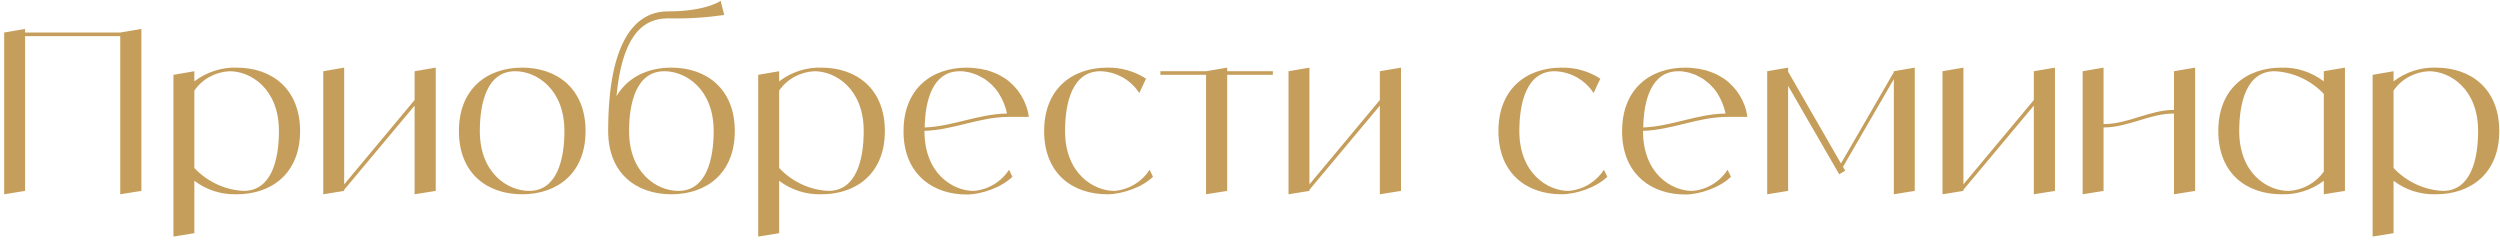 <?xml version="1.0" encoding="UTF-8"?> <svg xmlns="http://www.w3.org/2000/svg" width="489" height="47" viewBox="0 0 489 47" fill="none"><path d="M23.519 6.364L27.655 5.66V37.34L23.519 38V7.068H4.907V37.34L0.815 38V6.364L4.907 5.66V6.364H23.519ZM46.288 13.228C53.152 13.228 58.696 17.364 58.696 25.636C58.696 33.908 53.152 38 46.288 38C43.296 38.088 40.392 37.164 38.016 35.36V45.612L33.924 46.272V14.636L38.016 13.932V15.912C40.392 14.108 43.296 13.14 46.288 13.228ZM47.652 37.34C53.152 37.34 54.56 31.136 54.56 25.636C54.56 17.364 49.06 13.932 44.924 13.932C42.152 14.064 39.6 15.428 38.016 17.716V32.852C40.524 35.536 44 37.164 47.652 37.34ZM81.093 13.932L85.229 13.228V37.34L81.093 38V20.664L67.321 37.12V37.34L63.229 38V13.932L67.321 13.228V36.064L81.093 19.564V13.932ZM102.127 13.228C108.991 13.228 114.535 17.364 114.535 25.636C114.535 33.908 108.991 38 102.127 38C95.263 38 89.763 33.908 89.763 25.636C89.763 17.364 95.263 13.228 102.127 13.228ZM103.491 37.34C108.991 37.34 110.399 31.136 110.399 25.636C110.399 17.364 104.899 13.932 100.763 13.932C95.263 13.932 93.855 20.136 93.855 25.636C93.855 33.908 99.355 37.34 103.491 37.34ZM131.32 13.228C138.184 13.228 143.728 17.364 143.728 25.636C143.728 33.908 138.184 38 131.32 38C124.456 38 118.956 33.908 118.956 25.636C118.956 7.728 124.456 2.228 130.616 2.228C138.184 2.228 140.956 0.16 140.956 0.16L141.66 2.932C138.008 3.46 134.312 3.68 130.616 3.592C125.38 3.592 121.64 7.552 120.584 18.816C122.74 15.12 126.7 13.228 131.32 13.228ZM132.684 37.34C138.184 37.34 139.592 31.136 139.592 25.636C139.592 17.364 134.092 13.932 129.956 13.932C124.456 13.932 123.048 20.136 123.048 25.636C123.048 33.908 128.548 37.34 132.684 37.34ZM160.671 13.228C167.535 13.228 173.079 17.364 173.079 25.636C173.079 33.908 167.535 38 160.671 38C157.679 38.088 154.775 37.164 152.399 35.36V45.612L148.307 46.272V14.636L152.399 13.932V15.912C154.775 14.108 157.679 13.14 160.671 13.228ZM162.035 37.34C167.535 37.34 168.943 31.136 168.943 25.636C168.943 17.364 163.443 13.932 159.307 13.932C156.535 14.064 153.983 15.428 152.399 17.716V32.852C154.907 35.536 158.383 37.164 162.035 37.34ZM190.46 37.34C193.276 37.12 195.828 35.58 197.368 33.204L198.028 34.568C195.96 36.636 191.956 38.044 189.096 38.044C182.628 38.044 177.348 34.348 176.776 27C176.732 26.56 176.732 26.12 176.732 25.636C176.732 17.364 182.232 13.228 189.096 13.228C189.448 13.228 189.844 13.272 190.196 13.272C190.328 13.272 190.46 13.316 190.592 13.316C190.812 13.36 191.032 13.36 191.252 13.404C191.428 13.404 191.56 13.448 191.736 13.448C191.912 13.492 192.088 13.536 192.264 13.58C192.44 13.624 192.616 13.668 192.792 13.668C192.968 13.712 193.1 13.756 193.276 13.8C193.452 13.844 193.628 13.932 193.76 13.976C193.936 14.02 194.068 14.064 194.244 14.152C194.376 14.196 194.552 14.284 194.728 14.328C194.86 14.416 194.992 14.46 195.124 14.504C195.3 14.592 195.476 14.68 195.608 14.768C195.74 14.856 195.872 14.9 196.004 14.988C196.18 15.076 196.312 15.164 196.444 15.252C196.532 15.296 196.62 15.34 196.664 15.384C199.172 17.144 200.844 19.872 201.24 22.864H197.368C191.56 22.864 186.588 25.416 180.824 25.592V25.636C180.824 33.908 186.324 37.34 190.46 37.34ZM187.732 13.932C182.452 13.932 180.956 19.608 180.868 24.932C186.456 24.712 191.34 22.292 196.972 22.204C196.664 20.752 196.092 19.388 195.3 18.156C195.08 17.804 194.816 17.496 194.596 17.232C194.552 17.188 194.464 17.1 194.42 17.056C194.244 16.836 194.024 16.616 193.804 16.396C193.716 16.352 193.628 16.264 193.584 16.22C193.32 16 193.056 15.78 192.748 15.56C192.44 15.34 192.132 15.164 191.824 15.032C191.78 14.988 191.692 14.944 191.604 14.9C191.384 14.768 191.12 14.68 190.856 14.548C190.812 14.548 190.724 14.504 190.68 14.504C190.372 14.372 190.064 14.284 189.756 14.196C189.712 14.196 189.624 14.152 189.58 14.152C189.316 14.108 189.096 14.064 188.832 14.02C188.744 14.02 188.656 13.976 188.612 13.976C188.304 13.932 187.996 13.932 187.732 13.932ZM224.868 33.204L225.528 34.568C223.46 36.636 219.456 38 216.596 38C209.732 38 204.232 33.908 204.232 25.636C204.232 17.364 209.732 13.228 216.596 13.228C219.28 13.184 221.92 13.932 224.164 15.384L222.844 18.2C221.172 15.604 218.312 14.02 215.232 13.932C209.732 13.932 208.324 20.136 208.324 25.636C208.324 33.908 213.868 37.34 217.96 37.34C220.776 37.12 223.328 35.58 224.868 33.204ZM248.971 13.932V14.636H240.039V37.34L235.903 38V14.636H226.971V13.932H235.903L240.039 13.228V13.932H248.971ZM269.898 13.932L274.034 13.228V37.34L269.898 38V20.664L256.126 37.12V37.34L252.034 38V13.932L256.126 13.228V36.064L269.898 19.564V13.932ZM313.727 33.204L314.387 34.568C312.319 36.636 308.315 38 305.455 38C298.591 38 293.091 33.908 293.091 25.636C293.091 17.364 298.591 13.228 305.455 13.228C308.139 13.184 310.779 13.932 313.023 15.384L311.703 18.2C310.031 15.604 307.171 14.02 304.091 13.932C298.591 13.932 297.183 20.136 297.183 25.636C297.183 33.908 302.727 37.34 306.819 37.34C309.635 37.12 312.187 35.58 313.727 33.204ZM331.011 37.34C333.827 37.12 336.379 35.58 337.919 33.204L338.579 34.568C336.511 36.636 332.507 38.044 329.647 38.044C323.179 38.044 317.899 34.348 317.327 27C317.283 26.56 317.283 26.12 317.283 25.636C317.283 17.364 322.783 13.228 329.647 13.228C329.999 13.228 330.395 13.272 330.747 13.272C330.879 13.272 331.011 13.316 331.143 13.316C331.363 13.36 331.583 13.36 331.803 13.404C331.979 13.404 332.111 13.448 332.287 13.448C332.463 13.492 332.639 13.536 332.815 13.58C332.991 13.624 333.167 13.668 333.343 13.668C333.519 13.712 333.651 13.756 333.827 13.8C334.003 13.844 334.179 13.932 334.311 13.976C334.487 14.02 334.619 14.064 334.795 14.152C334.927 14.196 335.103 14.284 335.279 14.328C335.411 14.416 335.543 14.46 335.675 14.504C335.851 14.592 336.027 14.68 336.159 14.768C336.291 14.856 336.423 14.9 336.555 14.988C336.731 15.076 336.863 15.164 336.995 15.252C337.083 15.296 337.171 15.34 337.215 15.384C339.723 17.144 341.395 19.872 341.791 22.864H337.919C332.111 22.864 327.139 25.416 321.375 25.592V25.636C321.375 33.908 326.875 37.34 331.011 37.34ZM328.283 13.932C323.003 13.932 321.507 19.608 321.419 24.932C327.007 24.712 331.891 22.292 337.523 22.204C337.215 20.752 336.643 19.388 335.851 18.156C335.631 17.804 335.367 17.496 335.147 17.232C335.103 17.188 335.015 17.1 334.971 17.056C334.795 16.836 334.575 16.616 334.355 16.396C334.267 16.352 334.179 16.264 334.135 16.22C333.871 16 333.607 15.78 333.299 15.56C332.991 15.34 332.683 15.164 332.375 15.032C332.331 14.988 332.243 14.944 332.155 14.9C331.935 14.768 331.671 14.68 331.407 14.548C331.363 14.548 331.275 14.504 331.231 14.504C330.923 14.372 330.615 14.284 330.307 14.196C330.263 14.196 330.175 14.152 330.131 14.152C329.867 14.108 329.647 14.064 329.383 14.02C329.295 14.02 329.207 13.976 329.163 13.976C328.855 13.932 328.547 13.932 328.283 13.932ZM370.435 13.932L374.527 13.228V37.34L370.435 38V15.472L360.491 32.632L360.931 33.38L359.743 34.084L349.755 16.792V37.34L345.663 38V13.932L349.755 13.228V14.02L360.095 31.972L370.435 14.108V13.932ZM397.816 13.932L401.952 13.228V37.34L397.816 38V20.664L384.044 37.12V37.34L379.952 38V13.932L384.044 13.228V36.064L397.816 19.564V13.932ZM425.23 13.932L429.366 13.228V37.34L425.23 38V22.204C420.434 22.204 416.298 24.932 411.458 24.932V37.34L407.366 38V13.932L411.458 13.228V24.272C416.298 24.272 420.434 21.5 425.23 21.5V13.932ZM454.536 13.932L458.672 13.228V37.34L454.536 38V35.36C452.16 37.164 449.256 38.088 446.264 38C439.4 38 433.9 33.908 433.9 25.636C433.9 17.364 439.4 13.228 446.264 13.228C449.256 13.14 452.16 14.108 454.536 15.912V13.932ZM447.628 37.34C450.4 37.208 452.952 35.8 454.536 33.556V18.376C452.028 15.692 448.552 14.108 444.9 13.932C439.4 13.932 437.992 20.136 437.992 25.636C437.992 33.908 443.492 37.34 447.628 37.34ZM476.448 13.228C483.312 13.228 488.856 17.364 488.856 25.636C488.856 33.908 483.312 38 476.448 38C473.456 38.088 470.552 37.164 468.176 35.36V45.612L464.084 46.272V14.636L468.176 13.932V15.912C470.552 14.108 473.456 13.14 476.448 13.228ZM477.812 37.34C483.312 37.34 484.72 31.136 484.72 25.636C484.72 17.364 479.22 13.932 475.084 13.932C472.312 14.064 469.76 15.428 468.176 17.716V32.852C470.684 35.536 474.16 37.164 477.812 37.34Z" fill="#C69E5B"></path></svg> 